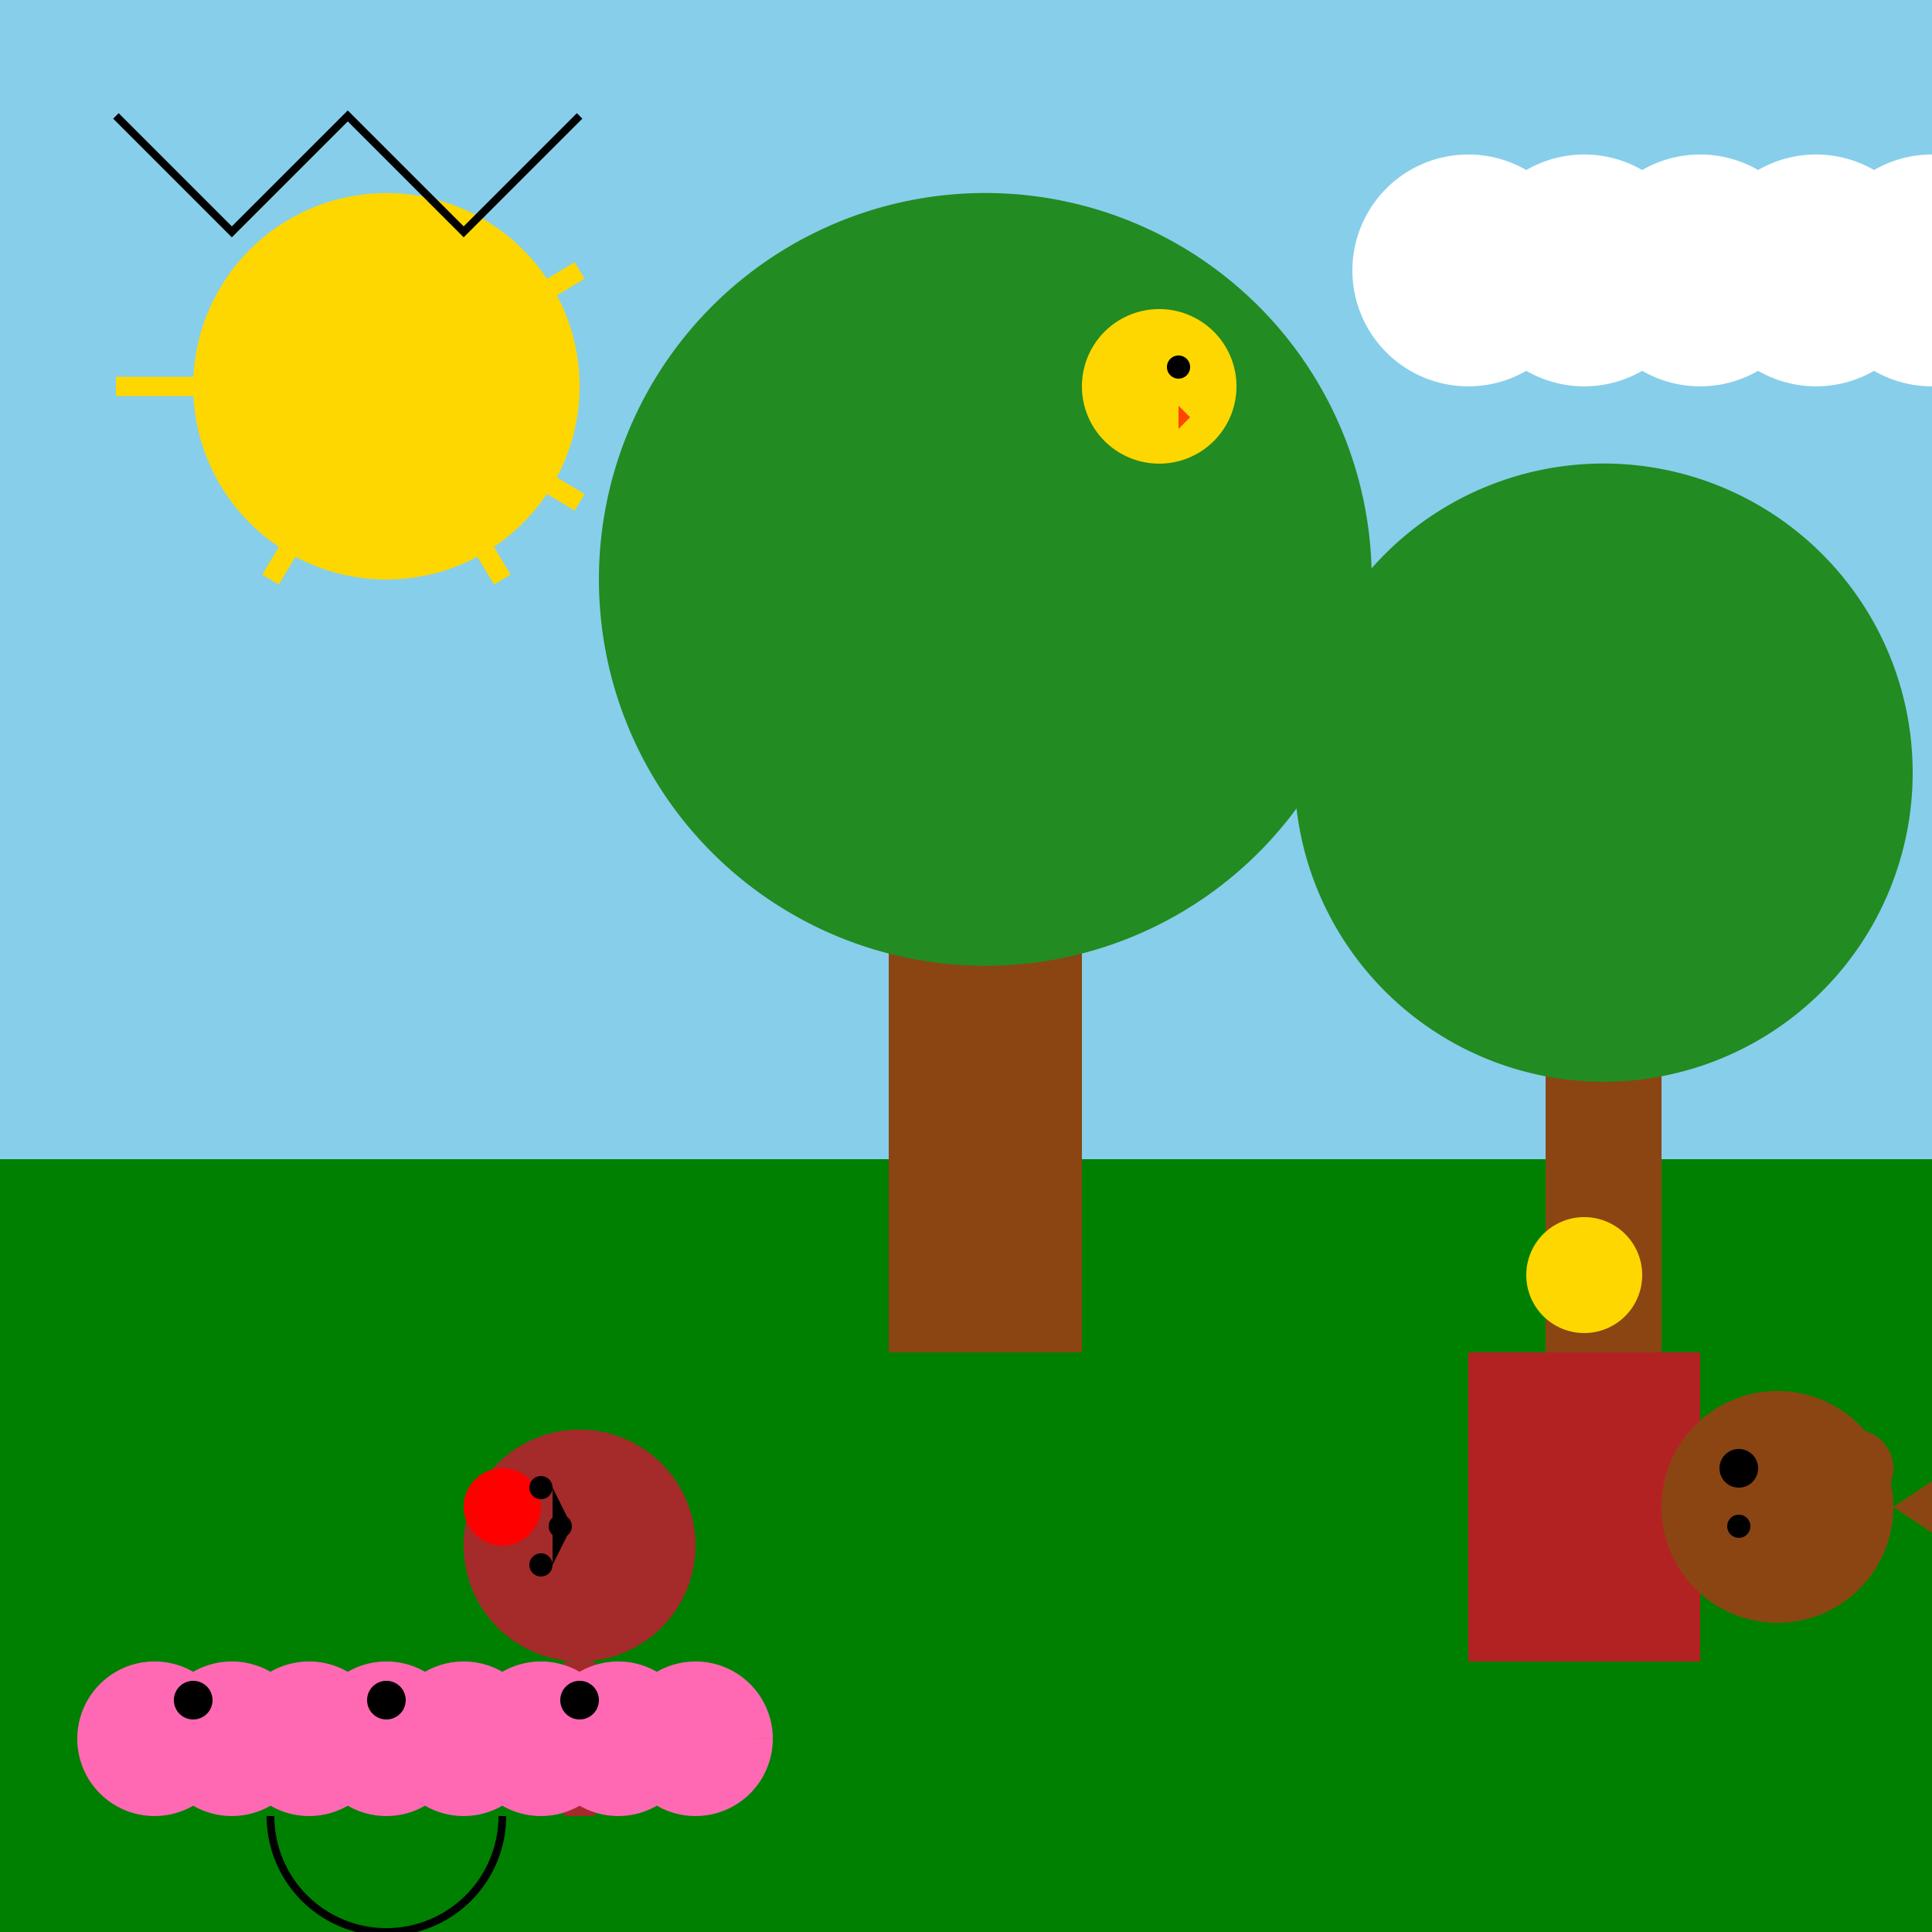 <!--

Generated by DrawGPT.
Free, open source, AI generated images in SVG, PNG, and HTML Canvas format.
https://drawgpt.ai

Created: 2023-09-27T01:50:27.178Z
Link: https://drawgpt.ai/prompt/80420/

-->
<svg xmlns="http://www.w3.org/2000/svg" xmlns:xlink="http://www.w3.org/1999/xlink" width="500" height="500"><defs/><g><rect fill="#87ceeb" stroke="none" x="0" y="0" width="512" height="512"/><rect fill="#008000" stroke="none" x="0" y="300" width="512" height="212"/><path fill="#ffd700" stroke="none" paint-order="stroke fill markers" d=" M 150 100 A 50 50 0 1 1 150 99.95"/><path fill="none" stroke="#ffd700" paint-order="fill stroke markers" d=" M 100 100 L 30 100 M 100 100 L 150 70 M 100 100 L 150 130 M 100 100 L 70 150 M 100 100 L 130 150" stroke-miterlimit="10" stroke-width="5" stroke-dasharray=""/><path fill="#8b4513" stroke="none" paint-order="stroke fill markers" d=" M 230 200 L 280 200 L 280 350 L 230 350 L 230 200 Z"/><path fill="#228b22" stroke="none" paint-order="stroke fill markers" d=" M 355 150 A 100 100 0 1 1 355 149.9"/><path fill="#8b4513" stroke="none" paint-order="stroke fill markers" d=" M 400 240 L 430 240 L 430 350 L 400 350 L 400 240 Z"/><path fill="#228b22" stroke="none" paint-order="stroke fill markers" d=" M 495 200 A 80 80 0 1 1 495 199.92"/><path fill="none" stroke="#000" paint-order="fill stroke markers" d=" M 30 30 L 60 60 L 90 30 L 120 60 L 150 30" stroke-miterlimit="10" stroke-width="2" stroke-dasharray=""/><path fill="#fff" stroke="none" paint-order="stroke fill markers" d=" M 410 70 A 30 30 0 1 1 410 69.97 L 440 70 A 30 30 0 1 1 440 69.97 L 470 70 A 30 30 0 1 1 470 69.97 L 500 70 A 30 30 0 1 1 500 69.97 L 530 70 A 30 30 0 1 1 530 69.97"/><path fill="#b22222" stroke="none" paint-order="stroke fill markers" d=" M 380 350 L 440 350 L 440 430 L 380 430 L 380 350 Z"/><path fill="#ffd700" stroke="none" paint-order="stroke fill markers" d=" M 425 330 A 15 15 0 1 1 425 329.985"/><path fill="#ffd700" stroke="none" paint-order="stroke fill markers" d=" M 320 100 A 20 20 0 1 1 320 99.98"/><path fill="#ffd700" stroke="none" paint-order="stroke fill markers" d=" M 290 100 L 300 110 L 310 100 Z"/><path fill="#000" stroke="none" paint-order="stroke fill markers" d=" M 308 95 A 3 3 0 1 1 308 94.997"/><path fill="#ff4500" stroke="none" paint-order="stroke fill markers" d=" M 305 105 L 308 108 L 305 111 Z"/><path fill="#8b4513" stroke="none" paint-order="stroke fill markers" d=" M 490 390 A 30 30 0 1 1 490 389.97"/><path fill="#000" stroke="none" paint-order="stroke fill markers" d=" M 455 380 A 5 5 0 1 1 455 379.995"/><path fill="#000" stroke="none" paint-order="stroke fill markers" d=" M 453 395 A 3 3 0 1 1 453 394.997"/><path fill="#8b4513" stroke="none" paint-order="stroke fill markers" d=" M 490 380 A 10 10 0 1 1 490 379.99"/><path fill="#8b4513" stroke="none" paint-order="stroke fill markers" d=" M 490 390 L 520 410 L 520 370 Z"/><path fill="#8b4513" stroke="none" paint-order="stroke fill markers" d=" M 465 410 A 5 5 0 1 1 465 409.995"/><path fill="#8b4513" stroke="none" paint-order="stroke fill markers" d=" M 465 370 A 5 5 0 1 1 465 369.995"/><path fill="#a52a2a" stroke="none" paint-order="stroke fill markers" d=" M 180 400 A 30 30 0 1 1 180 399.97"/><path fill="none" stroke="#a52a2a" paint-order="fill stroke markers" d=" M 150 430 L 150 470" stroke-miterlimit="10" stroke-width="8" stroke-dasharray=""/><path fill="#ff0000" stroke="none" paint-order="stroke fill markers" d=" M 140 390 A 10 10 0 1 1 140 389.99"/><path fill="#000" stroke="none" paint-order="stroke fill markers" d=" M 143 385 A 3 3 0 1 1 143 384.997 L 148 395 A 3 3 0 1 1 148 394.997 L 143 405 A 3 3 0 1 1 143 404.997"/><path fill="#ff69b4" stroke="none" paint-order="stroke fill markers" d=" M 60 450 A 20 20 0 1 1 60 449.98 L 80 450 A 20 20 0 1 1 80 449.98 L 100 450 A 20 20 0 1 1 100 449.98 L 120 450 A 20 20 0 1 1 120 449.98 L 140 450 A 20 20 0 1 1 140 449.98 L 160 450 A 20 20 0 1 1 160 449.98 L 180 450 A 20 20 0 1 1 180 449.98 L 200 450 A 20 20 0 1 1 200 449.98"/><path fill="#000" stroke="none" paint-order="stroke fill markers" d=" M 55 440 A 5 5 0 1 1 55 439.995 L 105 440 A 5 5 0 1 1 105 439.995 L 155 440 A 5 5 0 1 1 155 439.995"/><path fill="none" stroke="#000" paint-order="fill stroke markers" d=" M 130 470 A 30 30 0 0 1 70 470" stroke-miterlimit="10" stroke-width="2" stroke-dasharray=""/></g></svg>